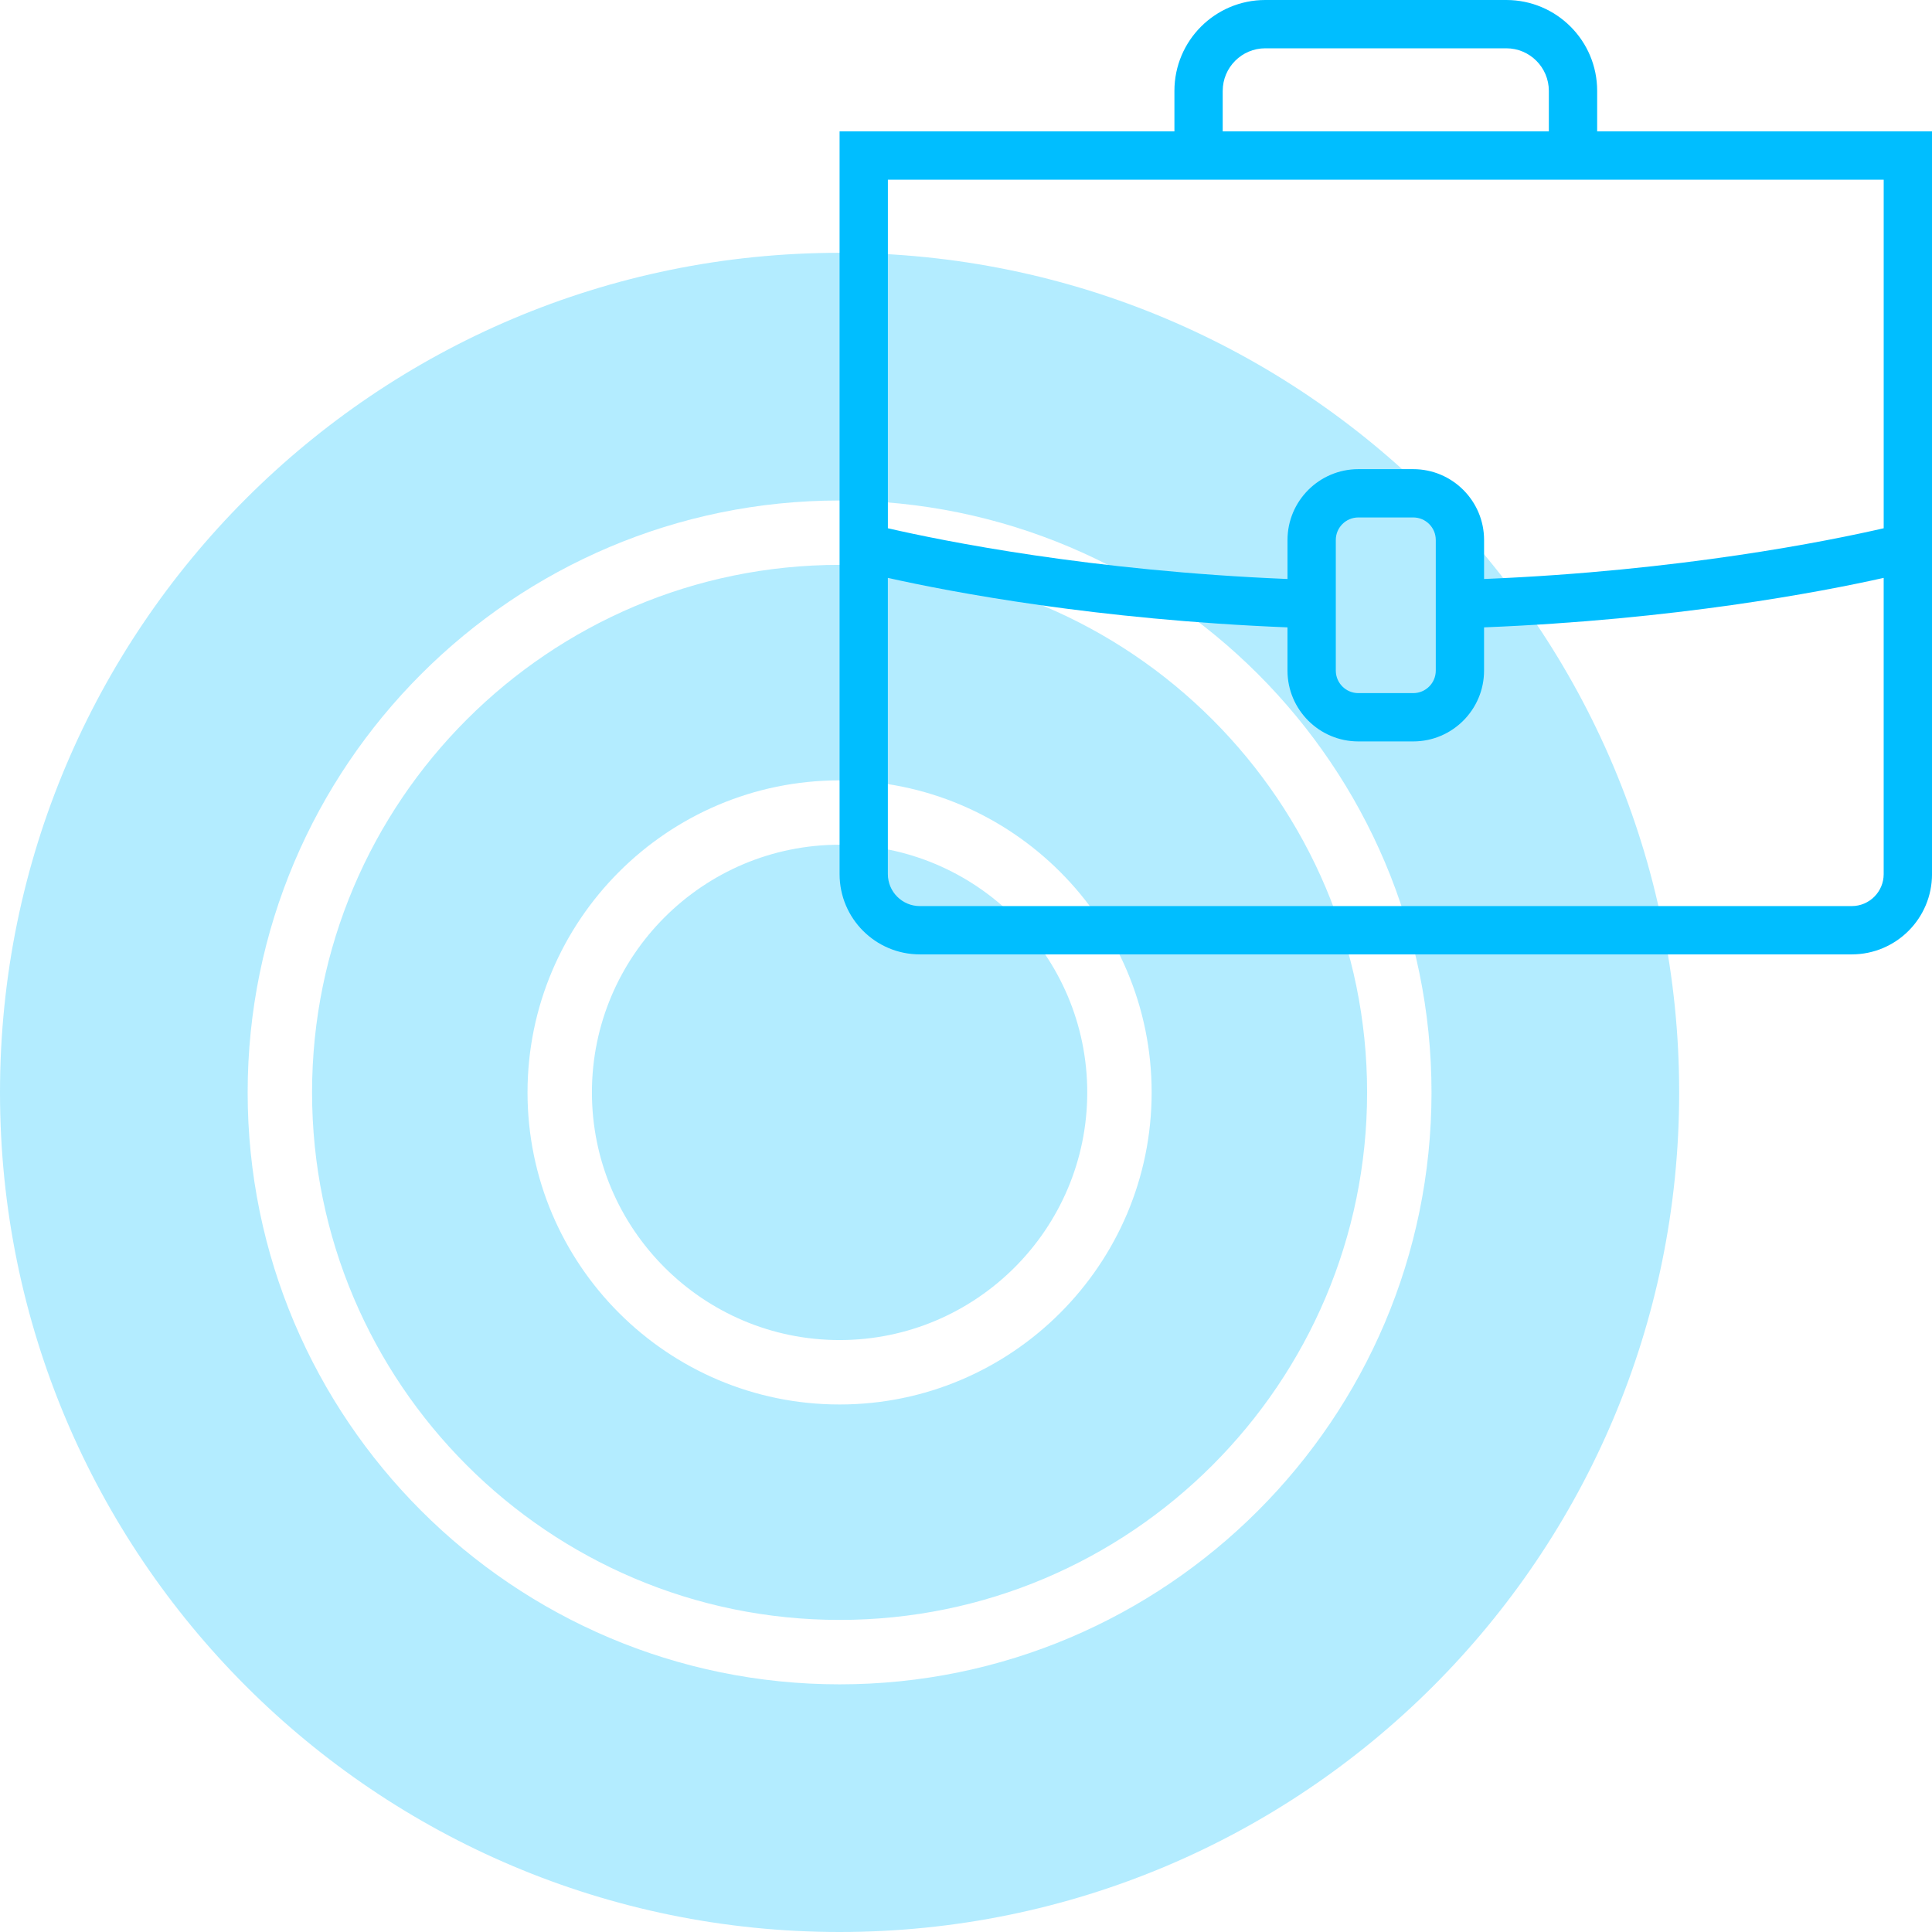 <svg xmlns="http://www.w3.org/2000/svg" width="90" height="90" viewBox="0 0 90 90"><path d="M39.111,26.314c-13.55,0-24.574,11.024-24.574,24.574s11.024,24.574,24.574,24.574,24.574-11.024,24.574-24.574-11.024-24.574-24.574-24.574ZM39.111,65.426c-8.016,0-14.537-6.521-14.537-14.537s6.521-14.537,14.537-14.537,14.537,6.521,14.537,14.537-6.521,14.537-14.537,14.537ZM39.111,39.351c-6.362,0-11.537,5.175-11.537,11.537s5.175,11.537,11.537,11.537,11.537-5.175,11.537-11.537-5.175-11.537-11.537-11.537ZM39.111,11.777C17.511,11.777,0,29.288,0,50.889s17.511,39.111,39.111,39.111,39.111-17.511,39.111-39.111S60.712,11.777,39.111,11.777ZM39.111,78.463c-15.205,0-27.574-12.369-27.574-27.574s12.369-27.574,27.574-27.574,27.574,12.369,27.574,27.574-12.369,27.574-27.574,27.574Z" fill="#00beff" opacity=".3"></path><path d="M74.402,6.12v-1.888C74.402,1.895,72.507,0,70.169,0h-11.228C56.604,0,54.709,1.895,54.709,4.232v1.888h-15.598v34.6c0,2.065,1.674,3.739,3.739,3.739h43.412c2.065,0,3.739-1.674,3.739-3.739V6.12h-15.598ZM56.959,4.232c0-1.093.889-1.982,1.982-1.982h11.228c1.093,0,1.982.889,1.982,1.982v1.888h-15.193v-1.888ZM87.75,8.37v16.238c-2.563.59-9.472,1.988-18.616,2.364v-1.818c0-1.819-1.48-3.299-3.299-3.299h-2.558c-1.819,0-3.3,1.48-3.3,3.299v1.818c-9.145-.375-16.053-1.773-18.616-2.364V8.37h46.389ZM66.884,25.154v6.085c0,.579-.47,1.049-1.049,1.049h-2.558c-.579,0-1.05-.47-1.05-1.049v-6.085c0-.579.471-1.049,1.05-1.049h2.558c.579,0,1.049.47,1.049,1.049ZM86.261,42.209h-43.412c-.821,0-1.489-.668-1.489-1.488v-13.801c2.985.668,9.722,1.948,18.616,2.305v2.014c0,1.819,1.48,3.299,3.3,3.299h2.558c1.819,0,3.299-1.48,3.299-3.299v-2.014c8.893-.357,15.63-1.637,18.616-2.305v13.801c0,.821-.668,1.488-1.488,1.488Z" fill="#00beff"></path></svg>
